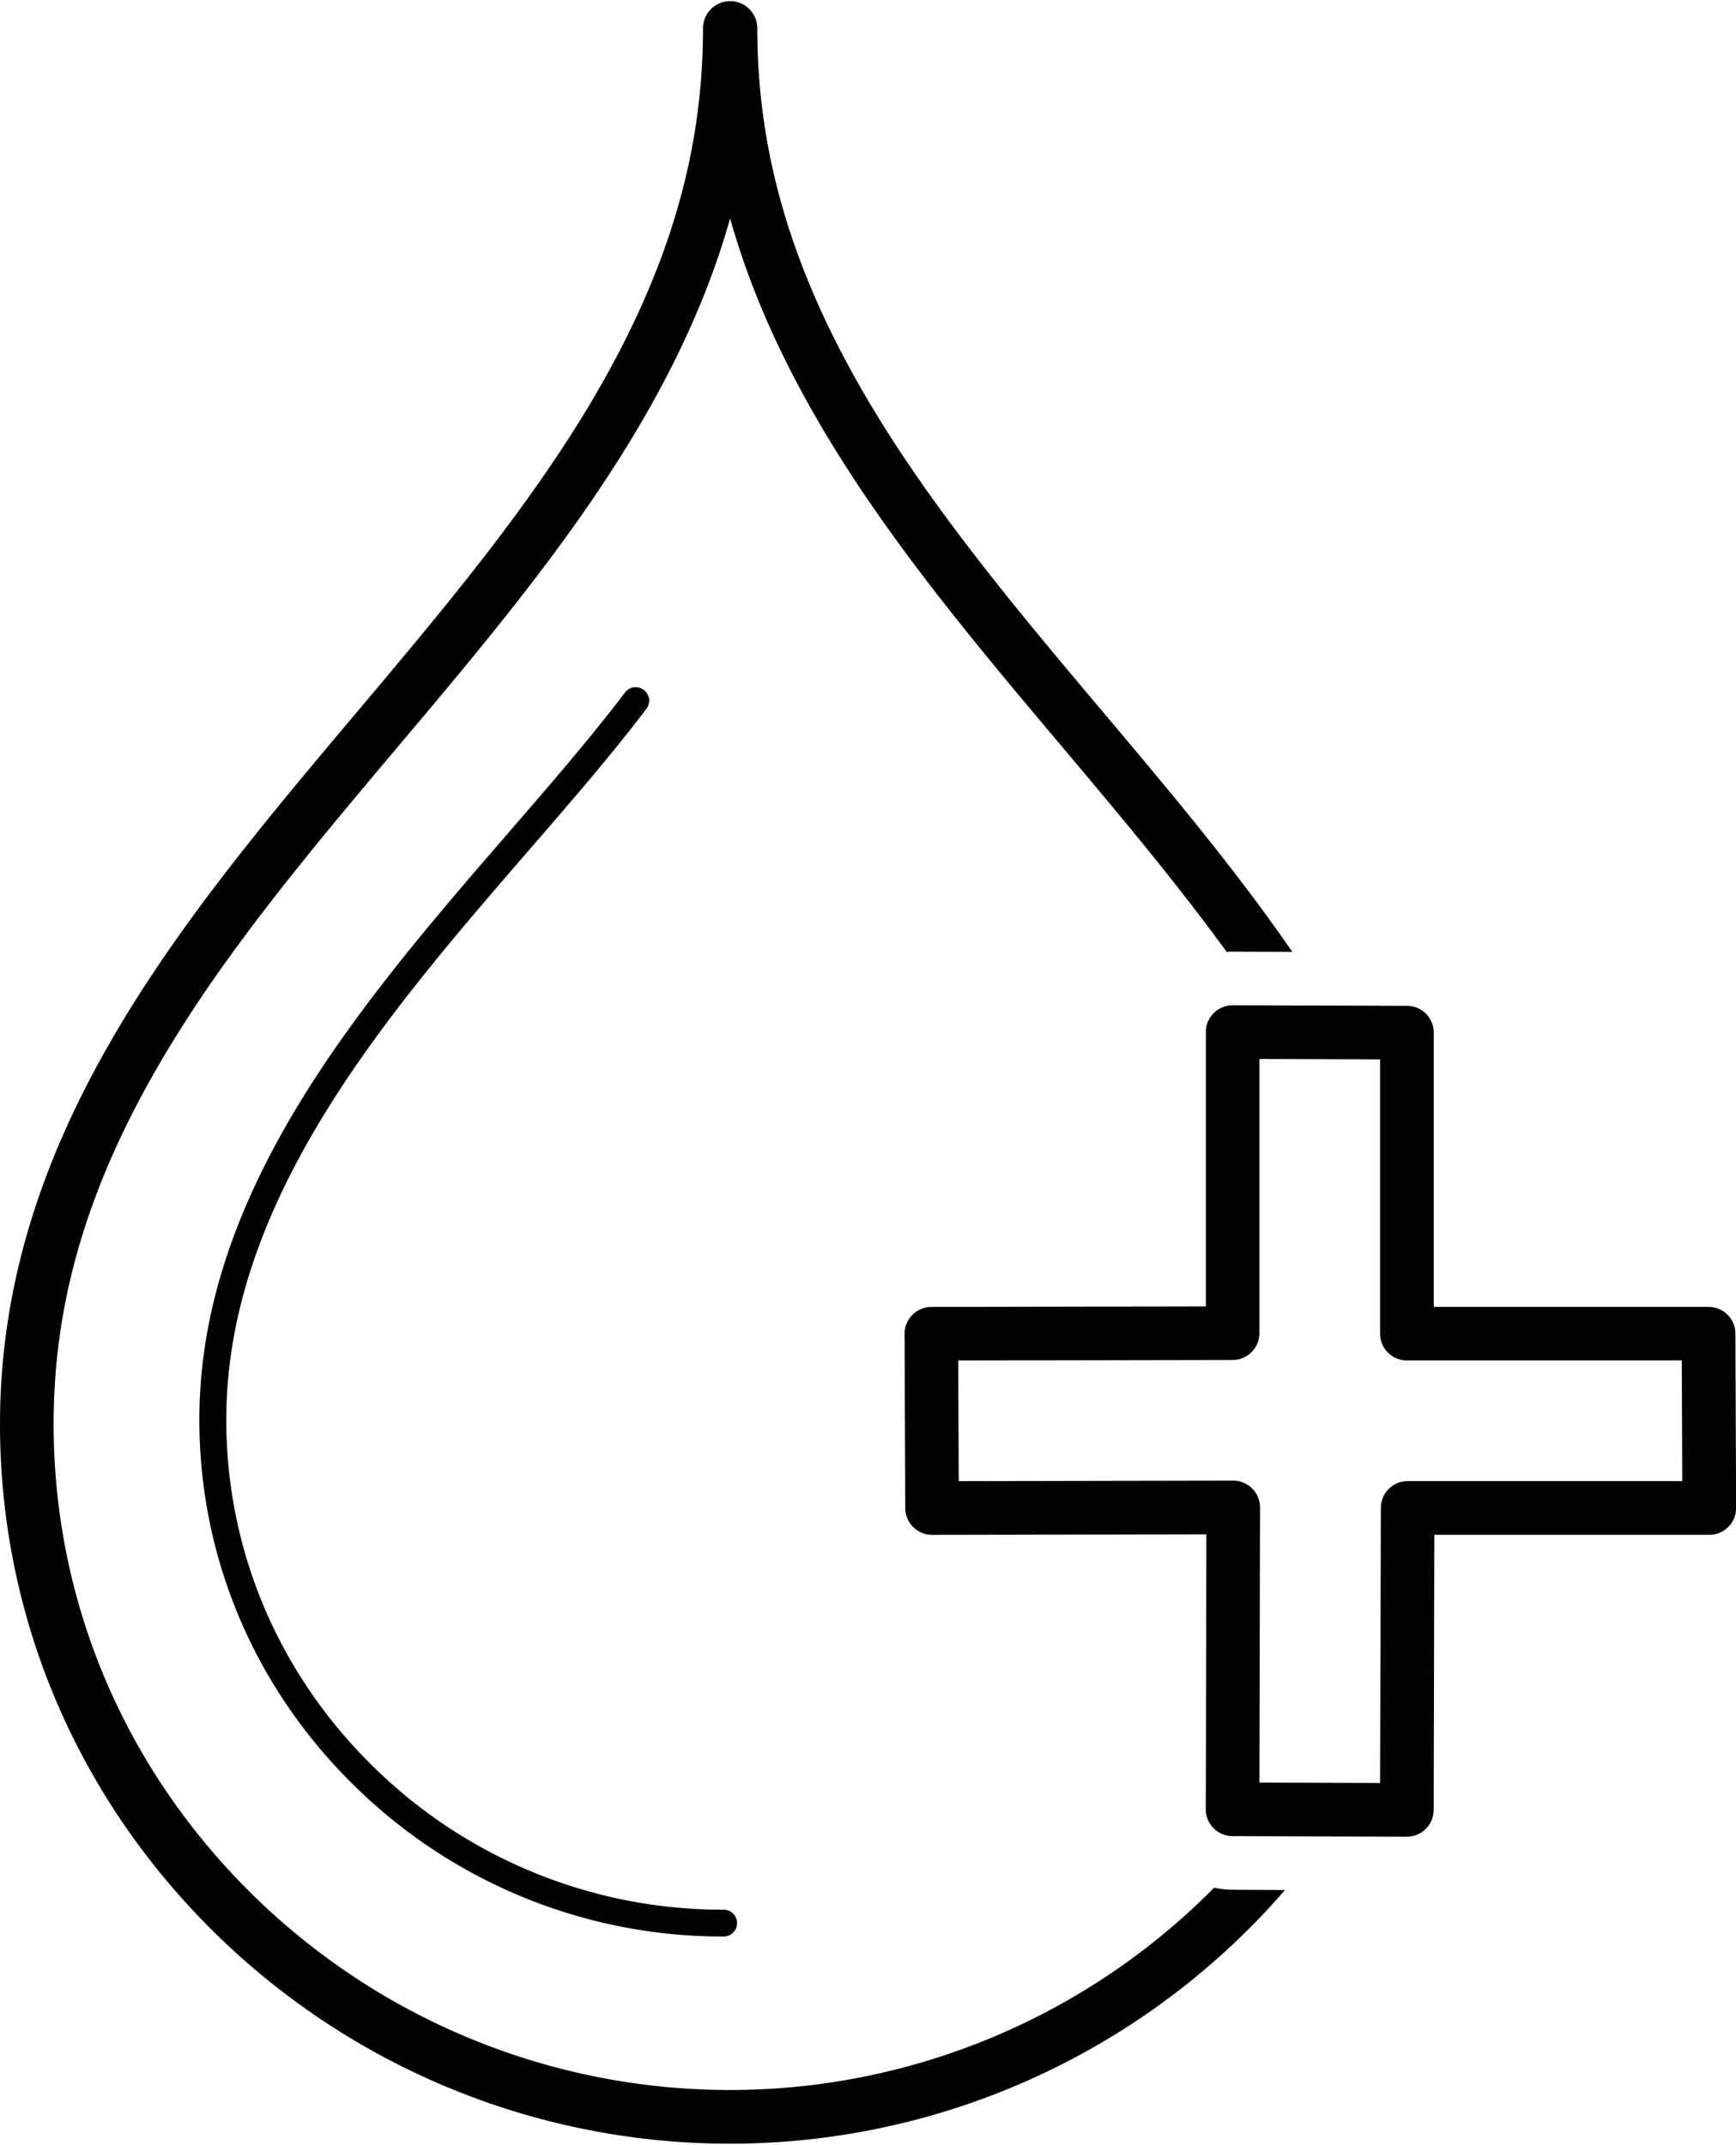 <svg id="Layer_1" data-name="Layer 1" xmlns="http://www.w3.org/2000/svg" viewBox="0 0 647.45 800"><title>john-frieda-icons-primer</title><path d="M459.57,704.79a30.07,30.07,0,0,1-6.75-.79c-.87.88-1.73,1.77-2.62,2.63a253.89,253.89,0,0,1-356,0C46.34,659.6,20,597.27,20,531.13,20,485.68,32.53,443,59.42,396.82c24-41.28,57-80.36,88.82-118.15C199,218.45,251.1,156.64,272.3,81.46c21.19,75.18,73.23,137,123.95,197.21,20.88,24.8,42.22,50.16,61.22,76.34.73-.05,1.46-.09,2.2-.09h.1l22.19.07c-21.36-31-46-60.26-70.4-89.2-32-38-65.13-77.35-89.36-119.08-27.13-46.73-39.76-90-39.76-136.16a10.12,10.12,0,0,0-20.25,0c0,46.15-12.65,89.41-39.8,136.14-24.24,41.72-57.38,81-89.43,119.07C67.59,343.34,0,423.53,0,531.13,0,602.68,28.46,670.07,80.15,720.9a273.89,273.89,0,0,0,384.07,0q7.9-7.76,15-16Z"/><path d="M524.7,685h0l-65-.21a10,10,0,0,1-10-10l.23-102.55-102.3.19h0a10,10,0,0,1-10-10l-.26-65a10,10,0,0,1,10-10l102.36-.19V384.92a10,10,0,0,1,10-10l65,.21a10,10,0,0,1,10,10V487.42h102.5a10,10,0,0,1,10,10l.26,65a10,10,0,0,1-10,10H534.93L534.7,675a10,10,0,0,1-10,10Zm-55-20.17,45,.14L515,562.38a10,10,0,0,1,10-10H627.41l-.18-45H524.7a10,10,0,0,1-10-10V395.1l-45-.14V497.21a10,10,0,0,1-10,10l-102.32.19.18,45,102.37-.19h0a10,10,0,0,1,10,10Z"/><path d="M269.91,722.23a195.64,195.64,0,0,1-138-56.47c-37.12-36.5-57.56-84.9-57.56-136.28,0-85.67,61.21-156.41,115.22-218.83,15.78-18.24,30.69-35.46,43.52-52.36a5,5,0,0,1,8,6.05c-13,17.14-28,34.49-43.92,52.85C144.31,378.29,84.39,447.53,84.39,529.48c0,48.68,19.38,94.55,54.57,129.15a185.7,185.7,0,0,0,130.94,53.6,5,5,0,1,1,0,10Z"/></svg>